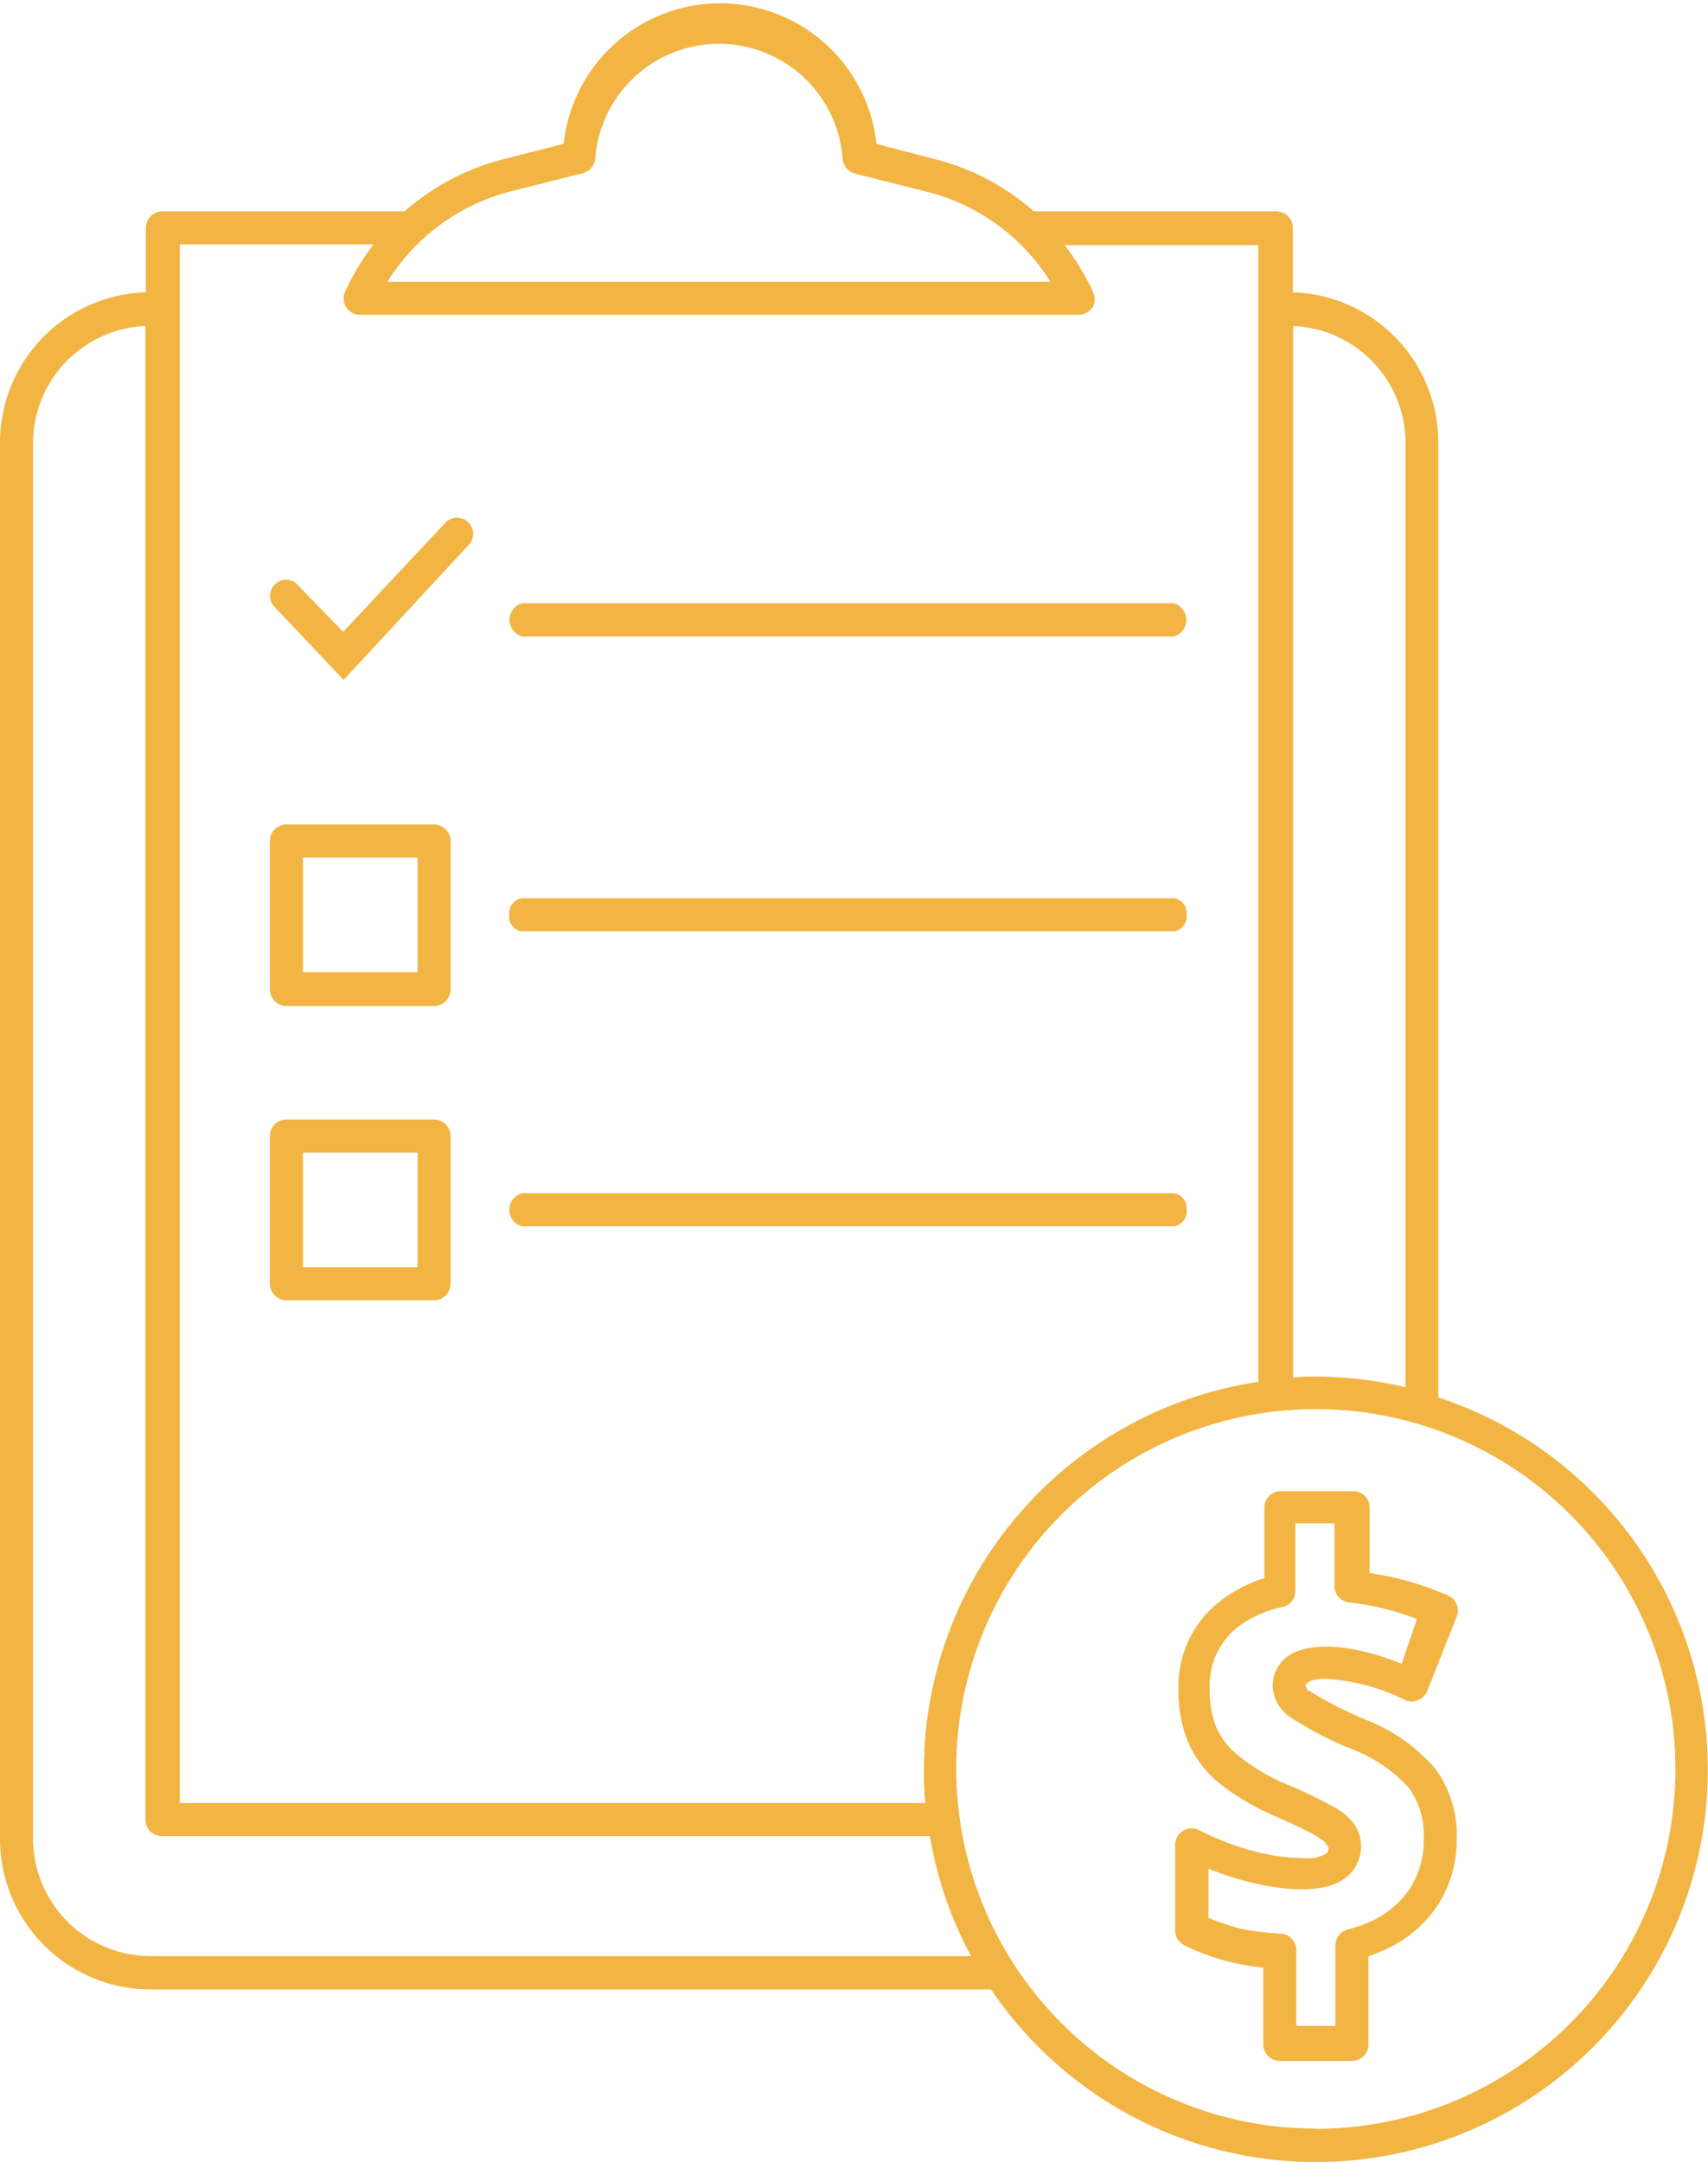 <?xml version="1.0" encoding="UTF-8"?> <svg xmlns="http://www.w3.org/2000/svg" id="Layer_1" data-name="Layer 1" viewBox="0 0 76 96.15"><defs><style>.cls-1{fill:#f2b543;}</style></defs><title>icon-checklist</title><path class="cls-1" d="M64,62.15V19.7A6.69,6.69,0,0,0,57.53,13V10.14a.74.74,0,0,0-.74-.74H46a10.57,10.57,0,0,0-4.39-2.32L39,6.4a7,7,0,0,0-13.92,0l-2.68.68A10.69,10.69,0,0,0,18,9.4H7.22a.74.74,0,0,0-.73.74V13A6.69,6.69,0,0,0,0,19.7V81.78a6.7,6.7,0,0,0,6.7,6.7H44.1A17.44,17.44,0,1,0,64,62.15ZM62.54,19.7v42a17.43,17.43,0,0,0-4-.48c-.34,0-.68,0-1,.05V14.5A5.21,5.21,0,0,1,62.54,19.7ZM22.73,8.51l3.21-.81A.74.74,0,0,0,26.49,7a5.52,5.52,0,0,1,11,0,.75.75,0,0,0,.55.72l3.21.81a9.1,9.1,0,0,1,5.49,4H17.24A9.13,9.13,0,0,1,22.73,8.51ZM8,10.87h8.62a10.86,10.86,0,0,0-1.24,2.05A.73.73,0,0,0,16,14H48a.75.75,0,0,0,.62-.34.78.78,0,0,0,0-.71,10.9,10.9,0,0,0-1.25-2.05h8.62V61.46A17.46,17.46,0,0,0,41.11,78.71c0,.5,0,1,.07,1.48H8ZM6.7,87a5.24,5.24,0,0,1-5.23-5.23V19.7a5.22,5.22,0,0,1,5-5.2V80.93a.73.73,0,0,0,.73.73H41.38A17.12,17.12,0,0,0,43.21,87Zm51.85,7.67a16,16,0,1,1,16-16A16,16,0,0,1,58.55,94.68Z"></path><path class="cls-1" d="M59,74.67a9,9,0,0,1,3.52.94.69.69,0,0,0,.58,0,.72.72,0,0,0,.41-.41l1.31-3.3a.73.73,0,0,0-.39-.94,13.65,13.65,0,0,0-3.49-1V67.05a.72.72,0,0,0-.73-.73H57a.73.73,0,0,0-.74.73v3.14a6.18,6.18,0,0,0-1.94,1,4.77,4.77,0,0,0-1.88,4,5.75,5.75,0,0,0,.44,2.32,4.84,4.84,0,0,0,1.34,1.77,10.7,10.7,0,0,0,2.49,1.48c1.45.65,1.88.88,2,1a.8.8,0,0,1,.41.44.28.28,0,0,1-.14.26,1.77,1.77,0,0,1-1,.18,9,9,0,0,1-2.23-.32,12.17,12.17,0,0,1-2.39-.92.73.73,0,0,0-1.07.65v3.8a.75.75,0,0,0,.41.67,10.19,10.19,0,0,0,2.4.82,10,10,0,0,0,1.11.17v3.41a.74.74,0,0,0,.74.74h3.21a.73.73,0,0,0,.73-.74V87a3.92,3.92,0,0,0,.6-.23,5.53,5.53,0,0,0,2.46-2,5.34,5.34,0,0,0,.87-3,5,5,0,0,0-.94-3.09,7.81,7.81,0,0,0-3.12-2.2,16.9,16.9,0,0,1-2.47-1.26c-.07,0-.19-.16-.19-.24s0-.07.09-.14S58.4,74.67,59,74.67ZM57.4,76.36a15.34,15.34,0,0,0,2.75,1.43h0a6.58,6.58,0,0,1,2.55,1.74,3.52,3.52,0,0,1,.65,2.21A3.91,3.91,0,0,1,62.73,84a4.12,4.12,0,0,1-1.84,1.5,5.53,5.53,0,0,1-.92.31.75.75,0,0,0-.55.71V90.1H57.68V86.73A.73.73,0,0,0,57,86a13.61,13.61,0,0,1-1.59-.18,8.66,8.66,0,0,1-1.64-.53V83.11a14.48,14.48,0,0,0,1.61.54c1.88.5,3.59.54,4.44-.1a1.73,1.73,0,0,0,.74-1.44,1.61,1.61,0,0,0-.32-1,2.63,2.63,0,0,0-.77-.68,19.66,19.66,0,0,0-2.19-1.06,8.83,8.83,0,0,1-2.14-1.26,3.38,3.38,0,0,1-1-1.24,4.28,4.28,0,0,1-.31-1.73,3.31,3.31,0,0,1,1.3-2.82,5,5,0,0,1,1.94-.85.72.72,0,0,0,.57-.72v-3h1.74v2.79a.74.74,0,0,0,.67.73,11.82,11.82,0,0,1,3,.74L62.37,74c-2.21-.9-4.14-1-5.08-.33A1.63,1.63,0,0,0,56.63,75,1.73,1.73,0,0,0,57.4,76.36Z"></path><path class="cls-1" d="M23.18,28.31H52.23a.77.77,0,0,0,0-1.48h-29a.77.77,0,0,0,0,1.48Z"></path><path class="cls-1" d="M23.18,41.42H52.23a.66.66,0,0,0,.57-.73.67.67,0,0,0-.57-.74h-29a.67.67,0,0,0-.57.74A.66.66,0,0,0,23.18,41.42Z"></path><path class="cls-1" d="M19.31,36.67H12.74a.73.73,0,0,0-.73.73V44a.74.74,0,0,0,.73.74h6.57a.74.74,0,0,0,.74-.74V37.4A.74.74,0,0,0,19.31,36.67Zm-.73,6.57h-5.1v-5.1h5.1Z"></path><path class="cls-1" d="M52.8,53.81a.67.67,0,0,0-.57-.74h-29a.76.76,0,0,0,0,1.47H52.23A.66.66,0,0,0,52.8,53.81Z"></path><path class="cls-1" d="M19.31,49.79H12.74a.73.73,0,0,0-.73.73v6.57a.74.74,0,0,0,.73.74h6.57a.74.74,0,0,0,.74-.74V50.52A.74.74,0,0,0,19.31,49.79Zm-.73,6.57h-5.1v-5.1h5.1Z"></path><path class="cls-1" d="M19.79,23.28,15.27,28.1l-2.13-2.19a.72.72,0,0,0-1,1l3.15,3.33,5.56-6a.72.72,0,0,0,0-1A.72.72,0,0,0,19.79,23.28Z"></path></svg> 